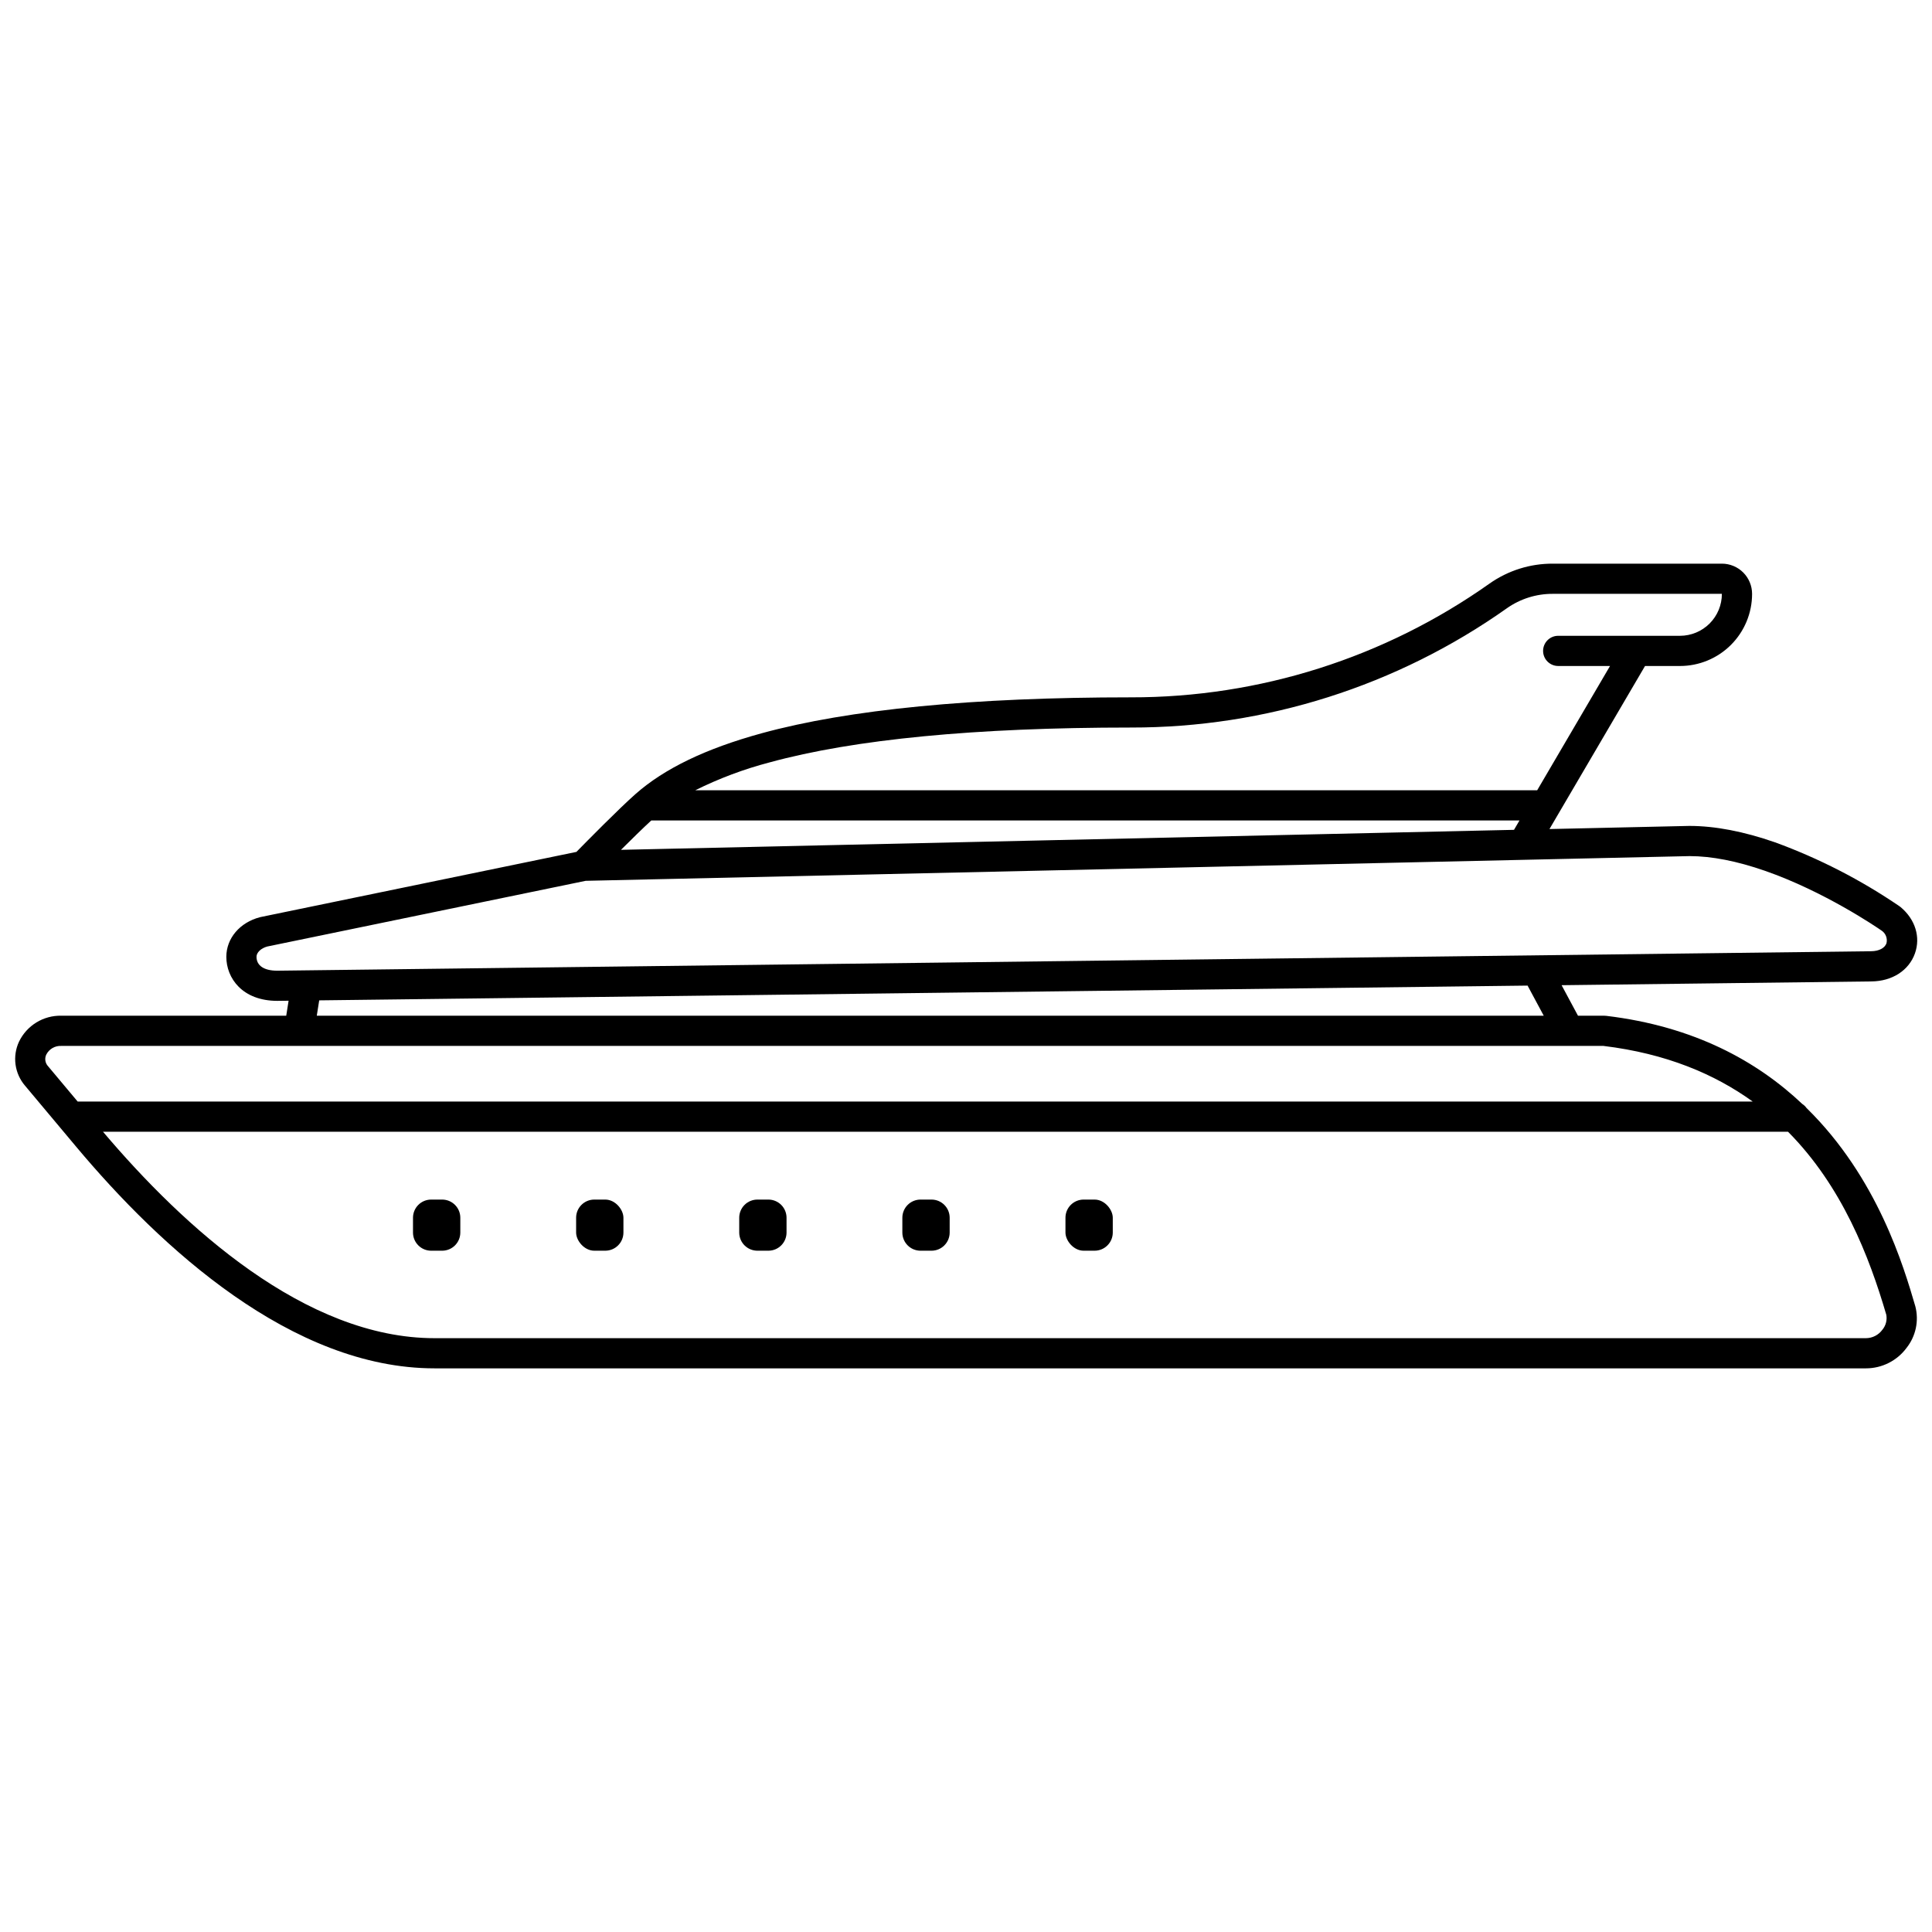 <svg xmlns="http://www.w3.org/2000/svg" width="1200pt" height="1200pt" viewBox="0 0 1200 1200"><path d="m267.8 745.08h6.824c6.234 0 11.285 5.051 11.285 11.281v9.195c0 6.231-5.051 11.281-11.285 11.281h-6.824c-6.231 0-11.281-5.051-11.281-11.281v-9.191c0-2.992 1.188-5.863 3.305-7.981 2.113-2.117 4.984-3.305 7.977-3.305z"></path><path d="m369.12 745.08h6.824c6.231 0 11.281 6.231 11.281 11.281v9.191c0 6.231-5.051 11.281-11.281 11.281h-6.824c-6.231 0-11.281-6.231-11.281-11.281v-9.191c0-6.231 5.051-11.281 11.281-11.281z"></path><path d="m470.43 745.08h6.824c2.992 0 5.863 1.188 7.977 3.305 2.117 2.113 3.305 4.984 3.305 7.977v9.191c0 6.231-5.051 11.281-11.281 11.281h-6.824c-6.234 0-11.285-5.051-11.285-11.281v-9.191c0-2.992 1.191-5.863 3.309-7.977 2.113-2.117 4.984-3.305 7.977-3.305z"></path><path d="m571.75 745.08h6.824c6.231 0 11.285 5.051 11.285 11.281v9.195c0 6.231-5.055 11.281-11.285 11.281h-6.824c-6.231 0-11.281-5.051-11.281-11.281v-9.191c0-2.992 1.188-5.863 3.305-7.981 2.113-2.113 4.984-3.305 7.977-3.305z"></path><path d="m673.06 745.08h6.824c6.231 0 11.281 6.231 11.281 11.281v9.191c0 6.231-5.051 11.281-11.281 11.281h-6.824c-6.231 0-11.281-6.231-11.281-11.281v-9.191c0-6.231 5.051-11.281 11.281-11.281z"></path><path d="m1122.1 688.25c-0.719-1.031-1.637-1.906-2.695-2.578-28.125-26.57-67.191-48.211-121.77-54.719v0.004c-0.367-0.047-0.738-0.066-1.109-0.066h-16.406l-10.184-18.969 192.52-2.344c12.84-0.145 23.16-6.797 26.934-17.367 3.621-10.141 0.234-21.156-8.832-28.75-0.195-0.164-0.398-0.32-0.605-0.469v-0.004c-24.078-16.445-50.109-29.824-77.496-39.824-19.414-6.75-37.234-10.176-53.172-10.176h-0.016l-86.871 1.945 59.363-101.28 21.699 0.004c11.883 0 23.277-4.723 31.68-13.125 8.398-8.406 13.117-19.805 13.109-31.688-0.004-4.973-1.984-9.738-5.496-13.254-3.516-3.516-8.281-5.492-13.254-5.496h-105.02c-14.074-0.062-27.816 4.266-39.316 12.375-65.117 46.09-142.96 70.781-222.74 70.656-98.125 0-175.29 7.5-229.36 22.32-34.73 9.531-60.359 21.883-78.344 37.75-10.043 8.855-30.234 29.336-36.699 35.93l-196.09 40.457c-0.148 0.031-0.301 0.066-0.449 0.105-12.504 3.234-20.906 13.105-20.906 24.609 0 13.172 9.895 27.352 31.73 27.352l6.945-0.086-1.469 9.312h-139.67c-5.469-0.125-10.855 1.328-15.52 4.188-4.664 2.859-8.406 7-10.777 11.926-2.074 4.434-2.824 9.367-2.164 14.215s2.703 9.402 5.887 13.121l31.754 37.898c52.621 62.812 133.96 137.68 222.61 137.68h889.08c9.969 0 19.344-4.738 25.254-12.762 5.727-7.262 7.731-16.781 5.418-25.73-7.207-24.617-23.363-79.867-67.543-123.17zm-717.58-178.64h539.26l-3.406 5.816-554.67 12.422c6.465-6.449 13.586-13.43 18.82-18.238zm73.496-36.074c52.449-14.367 127.95-21.652 224.4-21.652 83.652 0.129 165.27-25.766 233.55-74.094 8.344-5.871 18.305-8.996 28.504-8.945h105.02c0.008 6.91-2.734 13.539-7.617 18.43-4.883 4.887-11.512 7.633-18.422 7.633h-75.633c-5.176 0-9.375 4.199-9.375 9.375 0 5.176 4.199 9.375 9.375 9.375h32.199l-45.254 77.203h-522.95c14.762-7.34 30.242-13.148 46.195-17.324zm-305.83 129.38c-8.176 0-12.867-3.137-12.867-8.648 0-2.648 2.785-5.301 6.652-6.363l197.79-40.812 685.7-15.352c13.633 0 29.387 3.074 46.816 9.141 36.641 12.766 68.891 34.688 72.5 37.191l0.004-0.004c2.508 1.75 3.676 4.867 2.934 7.836-1.062 2.981-4.688 4.871-9.484 4.922zm26.078 18.422 750.54-9.168 10.043 18.711-762.09 0.004zm-169.47 33.598c1.793-3.438 5.438-5.508 9.309-5.293h957.86c38.742 4.703 68.906 17.383 92.676 34.551h-1040.4l-18.352-21.906v0.004c-1.867-1.98-2.309-4.914-1.109-7.356zm1140.4 170.97c-2.379 3.293-6.188 5.246-10.25 5.258h-889.08c-80.172 0-155.8-69.055-205.89-128.22h1046.6c33.531 33.805 50.418 77.375 61.055 113.74h-0.004c0.582 3.281-0.305 6.652-2.426 9.223z"></path></svg>